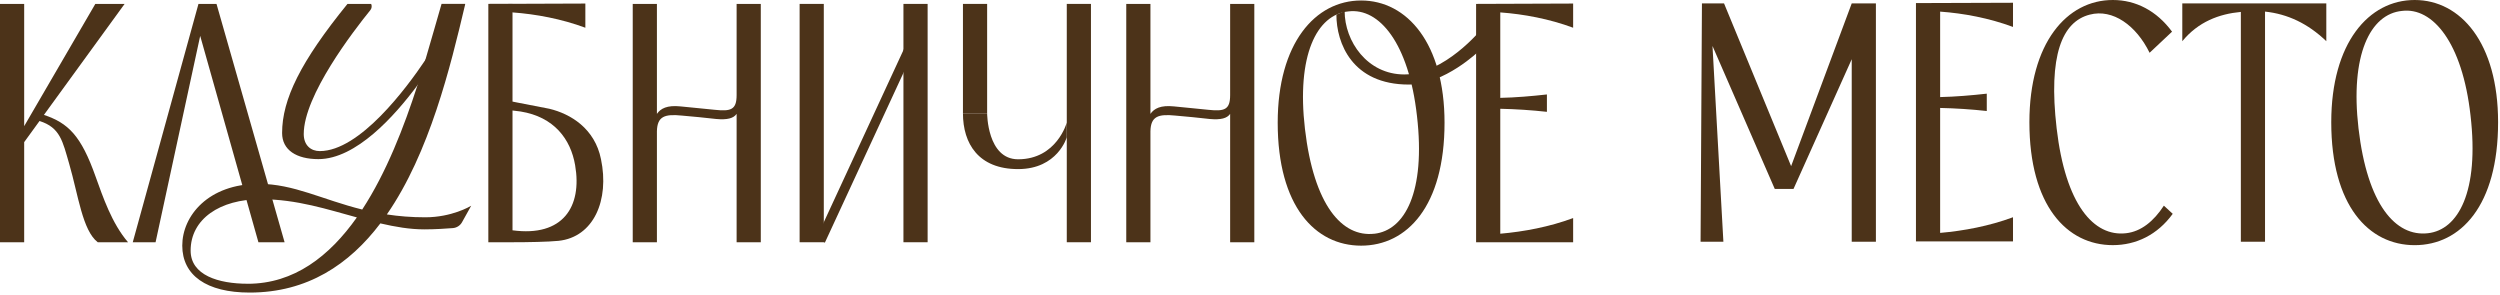 <?xml version="1.0" encoding="UTF-8"?> <svg xmlns="http://www.w3.org/2000/svg" width="915" height="108" viewBox="0 0 915 108" fill="none"><path d="M0 1.43H8.85V46.17L34.89 1.43H45.61L16.08 42.05C24.93 45.04 29.66 49.53 35.02 64.73C37.64 71.96 40.88 81.68 46.86 88.66H35.77C30.16 84.3 28.67 71.46 25.3 59.87C22.93 51.77 22.06 46.66 14.46 44.29L8.85 52.02V88.66H0V1.43Z" fill="#4C3319"></path><path d="M104.17 88.66H94.58L73.27 13.14L56.94 88.66H48.59L72.64 1.43H79.24L104.16 88.66H104.17Z" fill="#4C3319"></path><path d="M269.6 41.68C268.48 43.3 266.24 43.92 262.12 43.55C257.88 43.05 253.77 42.68 249.53 42.3C243.3 41.68 240.56 42.55 240.43 48.03V88.66H231.58V1.43H240.43V41.68C241.8 39.69 244.17 38.44 249.03 38.94C253.27 39.31 257.38 39.81 261.62 40.19C267.48 40.81 269.6 40.19 269.6 34.83V1.43H278.45V88.66H269.6V41.68Z" fill="#4C3319"></path><path d="M330.66 1.43V88.66H339.51V1.43H330.66ZM292.66 88.66H301.51V1.43H292.66V88.66Z" fill="#4C3319"></path><path d="M450.23 41.68C449.11 43.3 446.87 43.92 442.75 43.55C438.51 43.05 434.4 42.68 430.16 42.3C423.93 41.68 421.19 42.55 421.06 48.03V88.66H412.21V1.43H421.06V41.68C422.43 39.69 424.8 38.44 429.66 38.94C433.9 39.31 438.01 39.81 442.25 40.19C448.11 40.81 450.23 40.19 450.23 34.83V1.43H459.08V88.66H450.23V41.68Z" fill="#4C3319"></path><path d="M467.64 44.92C467.64 15.88 481.35 0.18 498.17 0.18C514.99 0.18 528.7 15.88 528.7 44.92C528.7 75.45 514.99 89.91 498.17 89.91C481.35 89.91 467.64 75.46 467.64 44.92ZM503.03 85.55C514.12 84.3 521.85 70.35 518.61 42.43C515.62 15.76 504.78 2.8 493.56 4.17C481.85 5.29 474.49 20.37 477.61 47.16C480.85 75.07 491.19 86.91 503.03 85.54V85.55Z" fill="#4C3319"></path><path d="M540.25 1.43L575.77 1.3V10.15C567.05 6.91 557.7 5.17 549.1 4.54V35.82C554.71 35.7 560.57 35.2 566.17 34.57V40.93C560.56 40.31 554.71 39.93 549.1 39.81V85.54C557.7 84.79 567.05 83.05 575.77 79.81V88.66H540.25V1.43Z" fill="#4C3319"></path><path d="M219.96 58.25C217.71 47.05 208.86 41.67 201.03 39.8L189.32 37.53L187.58 37.18V1.43H178.729V88.66H187.58C193.3 88.66 200.52 88.53 204.4 88.15C217.34 86.79 223.09 73.2 219.96 58.25ZM187.58 84.3V40.44L190.55 40.81C202.77 42.79 208.87 50.89 210.5 60.49C213.12 75.68 206.01 86.78 187.58 84.29V84.3Z" fill="#4C3319"></path><path d="M178.72 1.43L214.24 1.3V10.15C205.52 6.91 196.17 5.17 187.57 4.54L178.72 1.42V1.43Z" fill="#4C3319"></path><path d="M331.968 15.503L298.723 87.355L301.899 88.824L335.145 16.973L331.968 15.503Z" fill="#4C3319"></path><path d="M390.44 1.43V88.66H399.29V1.43H390.44ZM352.44 41.45H361.29V1.43H352.44V41.45Z" fill="#4C3319"></path><path d="M352.44 41.449C352.44 52.569 358.13 61.889 372.62 61.889C387.11 61.889 390.44 50.249 390.44 50.249V44.859C390.44 44.859 386.8 58.299 372.62 58.299C361.29 58.299 361.29 41.449 361.29 41.449" fill="#4C3319"></path><path d="M160.27 20.09C160.27 20.09 157.42 24.94 152.8 31.18C152.8 31.2 152.8 31.22 152.78 31.22C144.43 42.47 130.29 58.24 116.53 58.24C108.5 58.24 103.25 54.91 103.25 48.69C103.25 36.35 110.01 22.55 127.18 1.43H135.85C136.17 2.16 136.09 3.04 135.53 3.73C129.33 11.37 111.17 34.98 111.17 49.05C111.17 53.26 113.85 55.3 117.03 55.3C131.71 55.3 148.88 32.08 155.64 22.01C157.51 19.22 158.6 17.42 158.6 17.42L160.27 20.1V20.09Z" fill="#4C3319"></path><path d="M155.63 79.53C150.52 79.53 145.87 79.14 141.59 78.48C157.19 55.95 164.81 24.64 170.22 1.74C170.24 1.63 170.26 1.53 170.26 1.42H161.61C159.94 7.08 158 14.17 155.66 22C154.78 24.96 153.82 28.05 152.81 31.18C152.81 31.2 152.81 31.22 152.79 31.22C147.88 46.44 141.42 63.15 132.57 76.69C117.98 73.08 107.5 67.29 94.76 67.29C76.22 67.29 66.71 79.03 66.71 89.89C66.71 100.75 75.55 107.08 91.37 107.08C112.55 107.08 127.87 96.74 139.21 81.76C144.68 83.03 150 83.95 155.3 83.95C159.31 83.95 163.37 83.67 165.79 83.48C167.18 83.35 168.41 82.56 169.09 81.35L172.46 75.3C172.05 75.54 165.36 79.53 155.64 79.53H155.63ZM90.67 103.85C79.96 103.85 69.77 100.73 69.77 91.72C69.77 80.16 80.49 72.91 95.45 72.91C108.73 72.91 120.09 76.74 130.61 79.57C120.57 93.78 107.63 103.86 90.67 103.86V103.85Z" fill="#4C3319"></path><path d="M492.14 4.069C492.14 15.139 500.45 27.249 513.96 27.249C528.7 27.249 542.12 10.779 542.12 10.779L541.37 18.619C541.37 18.619 528.7 30.949 515.61 30.949C494.86 30.949 489.12 15.729 489.12 5.359L492.14 4.069Z" fill="#4C3319"></path><path d="M622.9 1.25H631L655.55 60.81L677.73 1.25H686.58V88.48H677.73V21.68L656.42 69.16H649.57L626.77 16.82L630.76 88.47H622.41L622.91 1.24L622.9 1.25Z" fill="#4C3319"></path><path d="M742.76 44.74C742.76 15.71 756.47 0 773.29 0C781.76 0 789.37 3.99 794.97 11.59L786.75 19.32C781.89 9.35 773.29 3.12 764.82 5.36C754.73 7.98 749.62 20.19 752.73 46.98C755.97 74.89 766.31 86.73 778.15 85.36C783.63 84.74 788.24 81 791.98 75.27L795.22 78.26C789.61 85.98 781.76 89.72 773.29 89.72C756.47 89.72 742.76 75.26 742.76 44.73V44.74Z" fill="#4C3319"></path><path d="M820.15 4.36C812.17 5.11 804.57 7.97 798.72 15.08V1.25H851.43V15.08C844.7 8.6 837.22 5.11 829 4.24V88.48H820.15V4.36Z" fill="#4C3319"></path><path d="M853.24 44.74C853.24 15.71 866.95 0 883.77 0C900.59 0 914.3 15.7 914.3 44.74C914.3 75.27 900.59 89.73 883.77 89.73C866.95 89.73 853.24 75.27 853.24 44.74ZM888.63 85.36C899.72 84.11 907.45 70.16 904.21 42.24C901.22 15.57 890.38 2.61 879.16 3.99C867.45 5.11 860.1 20.19 863.21 46.98C866.45 74.89 876.79 86.73 888.63 85.36Z" fill="#4C3319"></path><path d="M701.24 1.13L736.76 1.01V9.86C728.04 6.62 718.69 4.87 710.09 4.25V35.53C715.7 35.4 721.56 34.91 727.16 34.28V40.63C721.55 40.01 715.7 39.63 710.09 39.51V85.24C718.69 84.49 728.04 82.75 736.76 79.51V88.36H701.24V1.13Z" fill="#4C3319"></path></svg> 